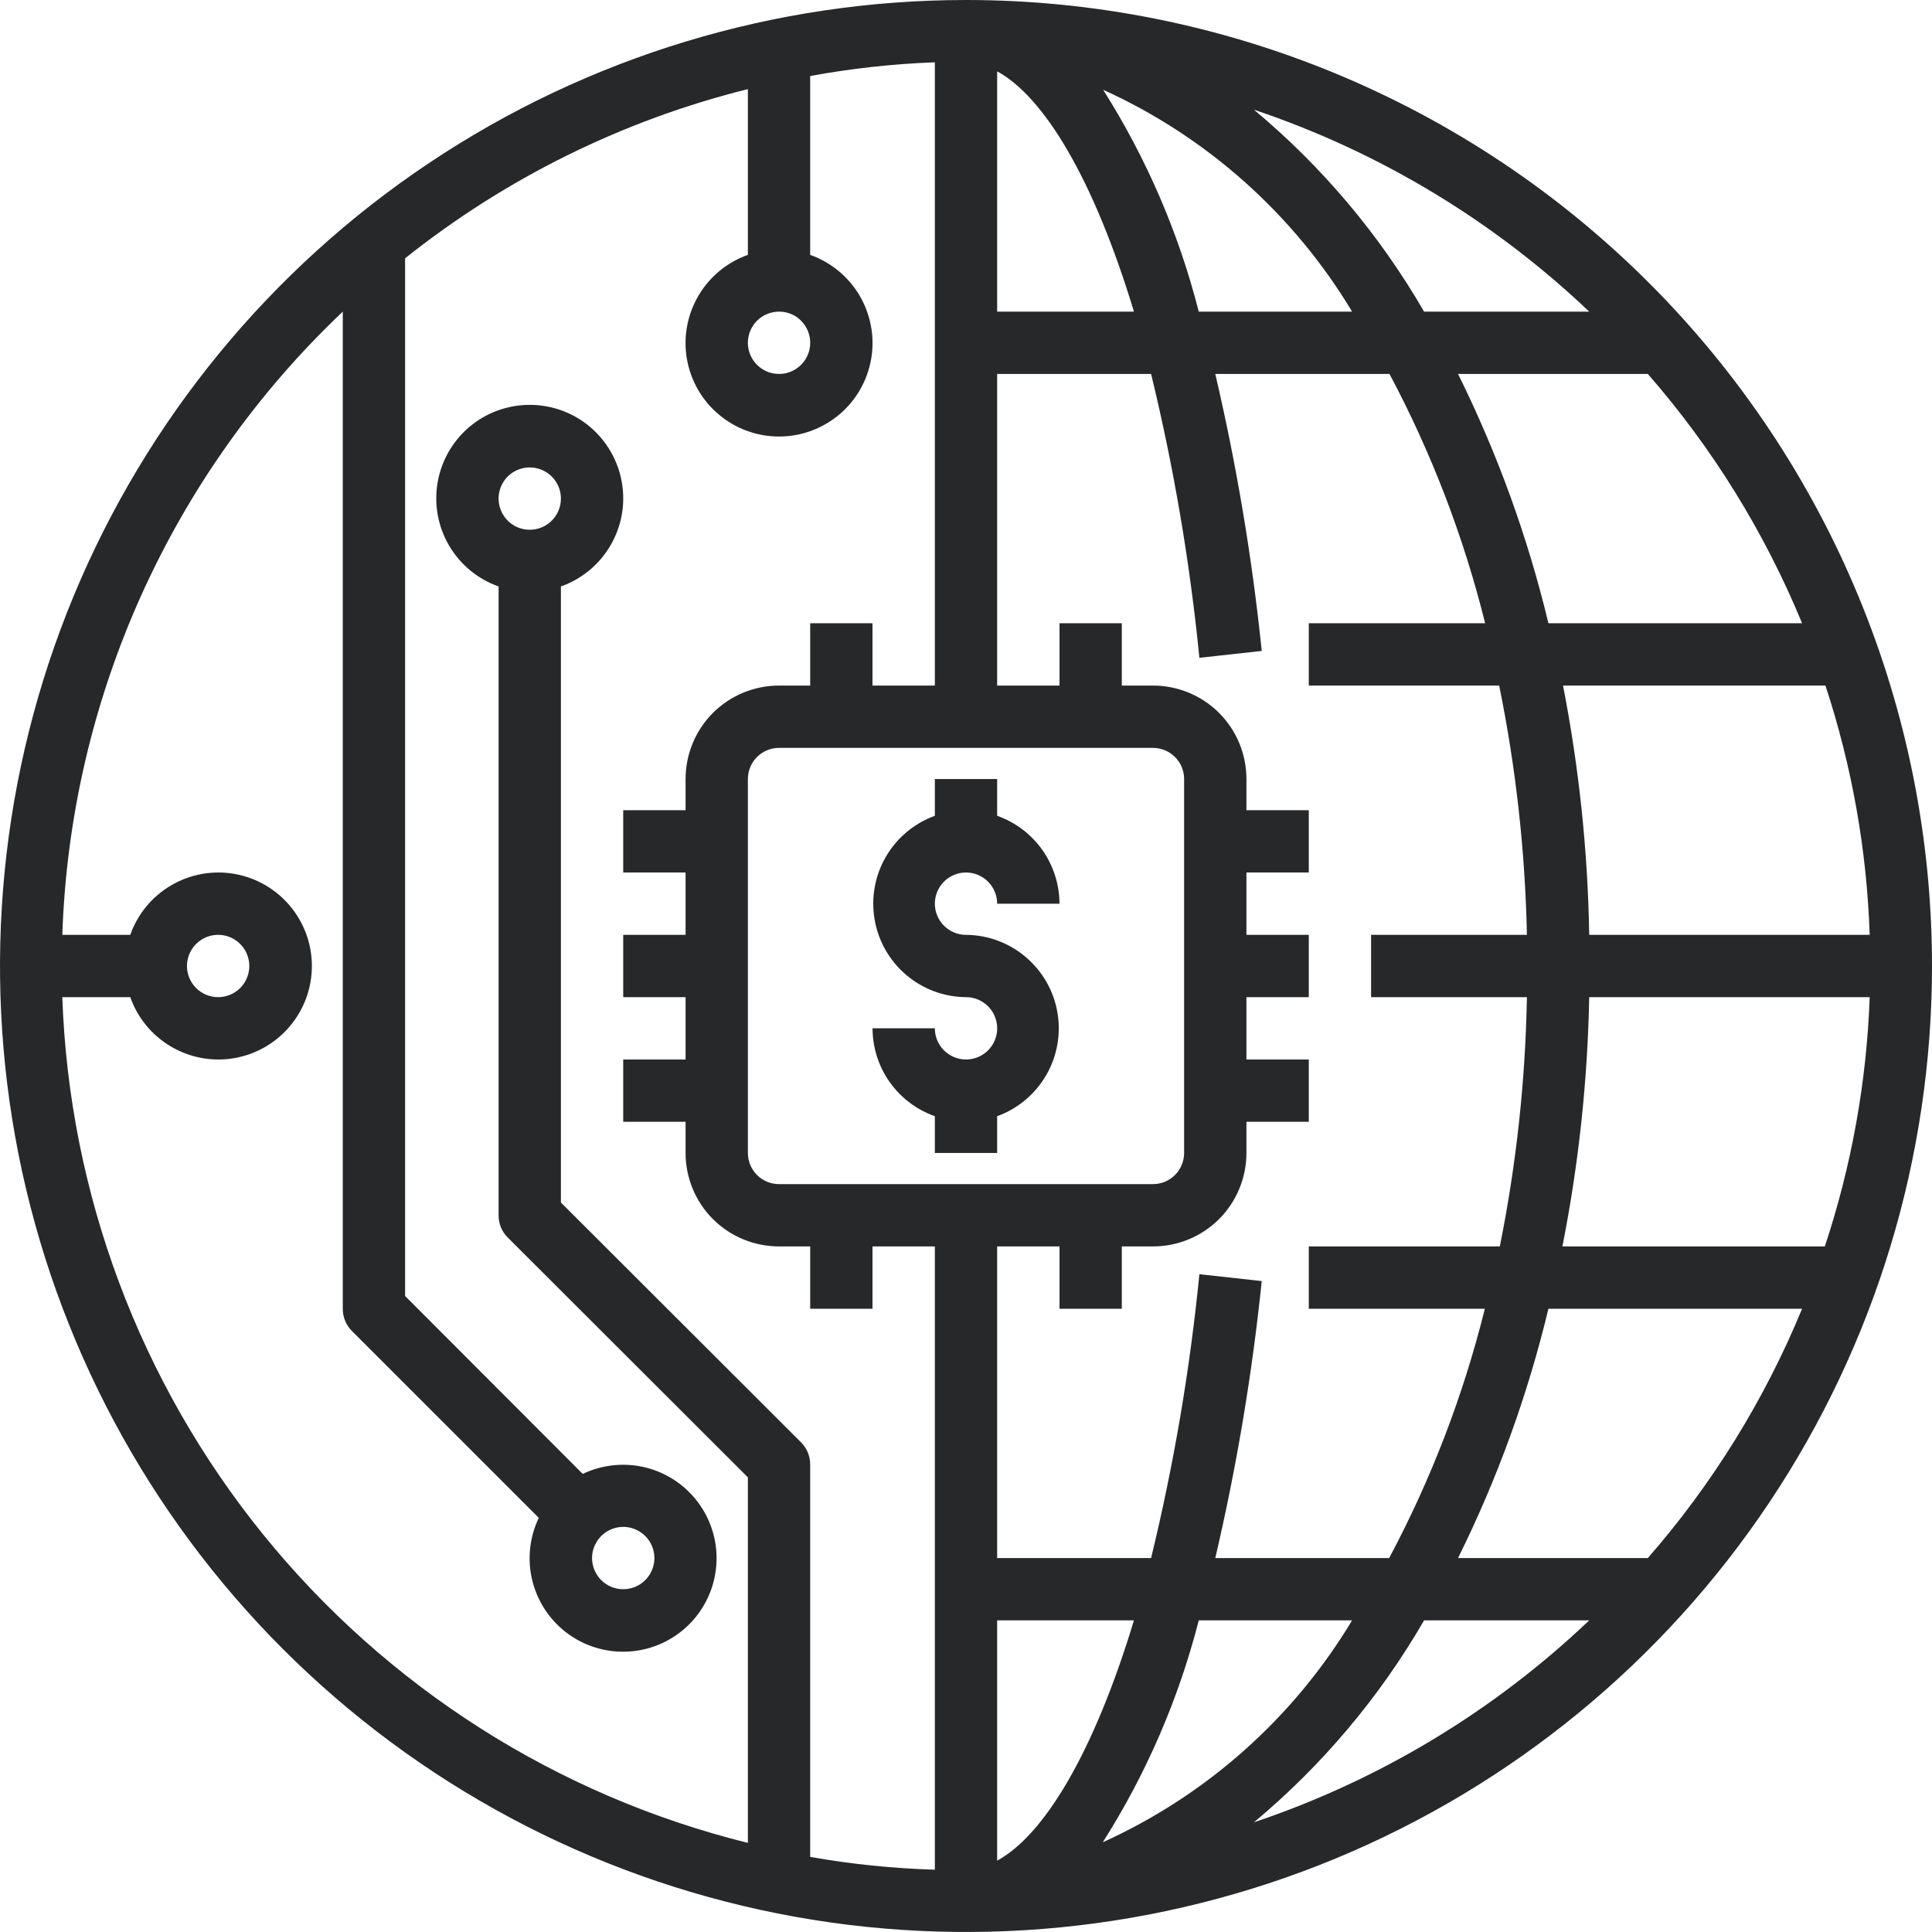 <svg width="40" height="40" viewBox="0 0 40 40" fill="none" xmlns="http://www.w3.org/2000/svg">
<path d="M20 0C16.044 0 12.178 1.173 8.889 3.371C5.6 5.568 3.036 8.692 1.522 12.346C0.009 16.001 -0.387 20.022 0.384 23.902C1.156 27.781 3.061 31.345 5.858 34.142C8.655 36.939 12.219 38.844 16.098 39.616C19.978 40.387 23.999 39.991 27.654 38.478C31.308 36.964 34.432 34.4 36.629 31.111C38.827 27.822 40 23.956 40 20C40 14.696 37.893 9.609 34.142 5.858C30.391 2.107 25.304 0 20 0ZM32.903 6.452H29.484C28.564 4.862 27.372 3.447 25.961 2.271C28.553 3.141 30.922 4.568 32.903 6.452ZM28.013 6.452H24.819C24.405 4.826 23.736 3.276 22.839 1.858C24.983 2.831 26.781 4.433 27.994 6.452H28.013ZM20.645 1.477C21.607 2 22.639 3.684 23.477 6.452H20.645V1.477ZM20.645 7.742H23.832C24.302 9.675 24.636 11.639 24.832 13.619L26.123 13.477C25.924 11.547 25.603 9.631 25.161 7.742H28.768C29.637 9.375 30.302 11.108 30.748 12.903H27.097V14.194H31.039C31.385 15.893 31.577 17.621 31.613 19.355H28.387V20.645H31.613C31.582 22.379 31.394 24.106 31.052 25.806H27.097V27.097H30.742C30.296 28.892 29.631 30.625 28.761 32.258H25.161C25.603 30.369 25.924 28.453 26.123 26.523L24.832 26.381C24.636 28.361 24.302 30.325 23.832 32.258H20.645V25.806H21.936V27.097H23.226V25.806H23.871C24.384 25.806 24.877 25.602 25.24 25.24C25.602 24.877 25.806 24.384 25.806 23.871V23.226H27.097V21.936H25.806V20.645H27.097V19.355H25.806V18.064H27.097V16.774H25.806V16.129C25.806 15.616 25.602 15.123 25.24 14.76C24.877 14.398 24.384 14.194 23.871 14.194H23.226V12.903H21.936V14.194H20.645V7.742ZM16.129 6.452C16.257 6.452 16.381 6.489 16.488 6.56C16.594 6.631 16.676 6.732 16.725 6.85C16.774 6.968 16.787 7.097 16.762 7.223C16.737 7.348 16.675 7.463 16.585 7.553C16.495 7.643 16.38 7.705 16.255 7.73C16.13 7.754 16 7.742 15.882 7.693C15.764 7.644 15.664 7.561 15.593 7.455C15.522 7.349 15.484 7.224 15.484 7.097C15.484 6.926 15.552 6.762 15.673 6.641C15.794 6.52 15.958 6.452 16.129 6.452ZM19.355 38.71C18.489 38.684 17.627 38.596 16.774 38.445V30.323C16.775 30.238 16.758 30.154 16.726 30.075C16.694 29.996 16.647 29.925 16.587 29.864L11.613 24.897V12.142C12.043 11.99 12.406 11.69 12.637 11.296C12.868 10.903 12.953 10.44 12.875 9.99C12.798 9.54 12.564 9.132 12.215 8.837C11.866 8.543 11.424 8.382 10.968 8.382C10.511 8.382 10.069 8.543 9.72 8.837C9.371 9.132 9.137 9.54 9.06 9.99C8.983 10.44 9.067 10.903 9.298 11.296C9.529 11.69 9.892 11.99 10.323 12.142V25.161C10.322 25.246 10.338 25.33 10.37 25.409C10.403 25.488 10.45 25.559 10.51 25.619L15.484 30.587V38.155C11.536 37.176 8.016 34.937 5.454 31.777C2.893 28.618 1.432 24.71 1.29 20.645H2.697C2.849 21.076 3.148 21.438 3.542 21.669C3.936 21.901 4.399 21.985 4.849 21.908C5.299 21.83 5.707 21.597 6.001 21.247C6.296 20.898 6.457 20.457 6.457 20C6.457 19.543 6.296 19.102 6.001 18.753C5.707 18.403 5.299 18.17 4.849 18.092C4.399 18.015 3.936 18.099 3.542 18.331C3.148 18.562 2.849 18.924 2.697 19.355H1.29C1.455 14.458 3.541 9.822 7.097 6.452V27.097C7.096 27.182 7.113 27.266 7.145 27.344C7.177 27.423 7.224 27.494 7.284 27.555L11.155 31.426C10.958 31.838 10.912 32.306 11.027 32.748C11.142 33.19 11.409 33.578 11.782 33.842C12.155 34.105 12.609 34.229 13.064 34.19C13.519 34.152 13.946 33.953 14.269 33.63C14.592 33.307 14.79 32.881 14.829 32.425C14.868 31.97 14.744 31.516 14.48 31.143C14.216 30.771 13.829 30.503 13.387 30.388C12.945 30.274 12.476 30.319 12.065 30.516L8.387 26.832V5.348C10.474 3.685 12.894 2.49 15.484 1.845V5.277C15.053 5.43 14.691 5.729 14.46 6.123C14.229 6.517 14.144 6.98 14.221 7.429C14.299 7.88 14.532 8.288 14.882 8.582C15.231 8.876 15.672 9.038 16.129 9.038C16.586 9.038 17.027 8.876 17.377 8.582C17.726 8.288 17.959 7.88 18.037 7.429C18.114 6.98 18.029 6.517 17.799 6.123C17.567 5.729 17.205 5.43 16.774 5.277V1.574C17.626 1.417 18.489 1.322 19.355 1.29V14.194H18.064V12.903H16.774V14.194H16.129C15.616 14.194 15.123 14.398 14.76 14.76C14.398 15.123 14.194 15.616 14.194 16.129V16.774H12.903V18.064H14.194V19.355H12.903V20.645H14.194V21.936H12.903V23.226H14.194V23.871C14.194 24.384 14.398 24.877 14.76 25.24C15.123 25.602 15.616 25.806 16.129 25.806H16.774V27.097H18.064V25.806H19.355V38.71ZM10.968 10.968C10.84 10.968 10.715 10.93 10.609 10.859C10.503 10.788 10.421 10.687 10.372 10.569C10.323 10.452 10.31 10.322 10.335 10.197C10.36 10.072 10.421 9.957 10.511 9.866C10.602 9.776 10.717 9.715 10.842 9.69C10.967 9.665 11.097 9.678 11.215 9.727C11.332 9.775 11.433 9.858 11.504 9.964C11.575 10.07 11.613 10.195 11.613 10.323C11.613 10.494 11.545 10.658 11.424 10.779C11.303 10.9 11.139 10.968 10.968 10.968ZM3.871 20C3.871 19.872 3.909 19.748 3.98 19.642C4.051 19.535 4.151 19.453 4.269 19.404C4.387 19.355 4.517 19.342 4.642 19.367C4.767 19.392 4.882 19.454 4.972 19.544C5.063 19.634 5.124 19.749 5.149 19.874C5.174 19.999 5.161 20.129 5.112 20.247C5.063 20.365 4.981 20.465 4.875 20.536C4.768 20.607 4.644 20.645 4.516 20.645C4.345 20.645 4.181 20.577 4.06 20.456C3.939 20.335 3.871 20.171 3.871 20ZM12.258 32.258C12.258 32.13 12.296 32.006 12.367 31.9C12.438 31.794 12.539 31.711 12.656 31.662C12.774 31.613 12.904 31.6 13.029 31.625C13.154 31.65 13.269 31.712 13.359 31.802C13.45 31.892 13.511 32.007 13.536 32.132C13.561 32.257 13.548 32.387 13.499 32.505C13.45 32.623 13.368 32.724 13.262 32.794C13.156 32.865 13.031 32.903 12.903 32.903C12.732 32.903 12.568 32.835 12.447 32.714C12.326 32.593 12.258 32.429 12.258 32.258ZM16.129 24.516C15.958 24.516 15.794 24.448 15.673 24.327C15.552 24.206 15.484 24.042 15.484 23.871V16.129C15.484 15.958 15.552 15.794 15.673 15.673C15.794 15.552 15.958 15.484 16.129 15.484H23.871C24.042 15.484 24.206 15.552 24.327 15.673C24.448 15.794 24.516 15.958 24.516 16.129V23.871C24.516 24.042 24.448 24.206 24.327 24.327C24.206 24.448 24.042 24.516 23.871 24.516H16.129ZM20.645 38.523V33.548H23.477C22.639 36.316 21.607 38 20.645 38.523ZM24.819 33.548H27.994C26.779 35.568 24.979 37.17 22.832 38.142C23.732 36.725 24.403 35.175 24.819 33.548ZM25.961 37.729C27.372 36.553 28.564 35.138 29.484 33.548H32.903C30.922 35.432 28.553 36.859 25.961 37.729ZM34.116 32.258H30.187C31.002 30.613 31.63 28.882 32.058 27.097H37.31C36.534 28.98 35.456 30.724 34.116 32.258ZM37.781 25.806H32.348C32.684 24.106 32.87 22.378 32.903 20.645H38.71C38.647 22.401 38.334 24.139 37.781 25.806ZM38.71 19.355H32.903C32.874 17.622 32.693 15.895 32.361 14.194H37.794C38.343 15.862 38.651 17.6 38.71 19.355ZM32.058 12.903C31.63 11.118 31.002 9.387 30.187 7.742H34.116C35.456 9.276 36.534 11.02 37.31 12.903H32.058Z" fill="#26282A"/>
<path d="M20 18.064C20.171 18.064 20.335 18.133 20.456 18.253C20.577 18.375 20.645 18.539 20.645 18.71H21.936C21.934 18.31 21.81 17.921 21.579 17.595C21.348 17.27 21.022 17.023 20.645 16.89V16.129H19.355V16.89C18.928 17.045 18.57 17.345 18.341 17.738C18.113 18.13 18.031 18.59 18.108 19.038C18.184 19.485 18.416 19.891 18.762 20.185C19.108 20.479 19.546 20.642 20 20.645C20.128 20.645 20.252 20.683 20.358 20.754C20.465 20.825 20.547 20.925 20.596 21.043C20.645 21.161 20.658 21.291 20.633 21.416C20.608 21.541 20.547 21.656 20.456 21.747C20.366 21.837 20.251 21.898 20.126 21.923C20.001 21.948 19.871 21.935 19.753 21.886C19.635 21.837 19.535 21.755 19.464 21.649C19.393 21.543 19.355 21.418 19.355 21.29H18.065C18.066 21.69 18.19 22.079 18.421 22.405C18.652 22.73 18.979 22.977 19.355 23.11V23.871H20.645V23.11C21.072 22.955 21.431 22.655 21.659 22.262C21.887 21.87 21.97 21.41 21.893 20.962C21.816 20.515 21.584 20.109 21.238 19.815C20.892 19.521 20.454 19.358 20 19.355C19.829 19.355 19.665 19.287 19.544 19.166C19.423 19.045 19.355 18.881 19.355 18.71C19.355 18.539 19.423 18.375 19.544 18.253C19.665 18.133 19.829 18.064 20 18.064Z" fill="#26282A"/>
</svg>
